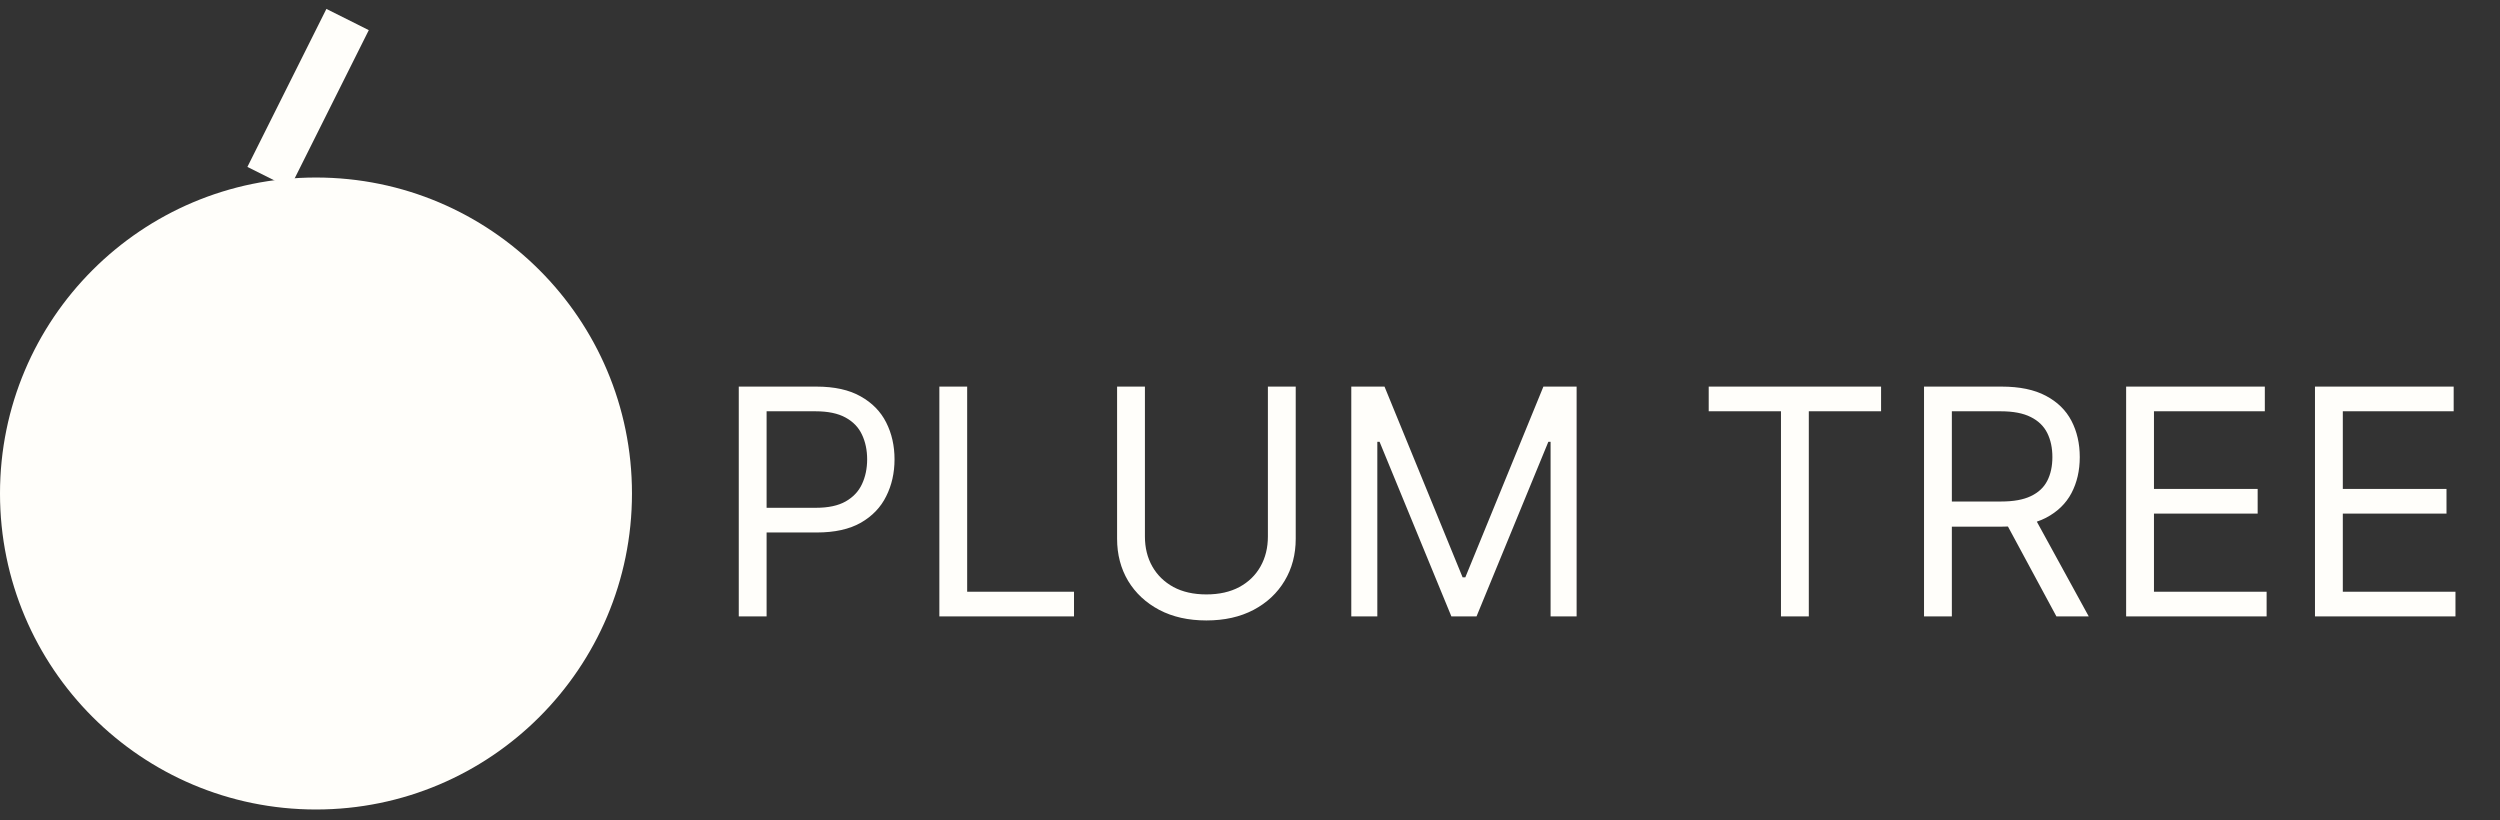 <svg width="128" height="42" viewBox="0 0 128 42" fill="none" xmlns="http://www.w3.org/2000/svg">
<rect x="0" y="0" width="128" height="42" fill="#333333" stroke="none"/>
<path d="M16.178 41.446C25.113 41.446 32.357 34.203 32.357 25.267C32.357 16.332 25.113 9.089 16.178 9.089C7.243 9.089 0 16.332 0 25.267C0 34.203 7.243 41.446 16.178 41.446Z" fill="#FFFEFA"/>
<path d="M13.752 9.089L17.797 1Z" fill="#FFFEFA"/>
<path d="M13.752 9.089L17.797 1" stroke="#FFFEFA" stroke-width="2.427"/>
<path d="M37.825 31.561V19.794H41.801C42.724 19.794 43.478 19.961 44.064 20.294C44.654 20.624 45.091 21.07 45.374 21.633C45.658 22.196 45.8 22.824 45.8 23.517C45.8 24.211 45.658 24.841 45.374 25.407C45.095 25.974 44.662 26.426 44.076 26.763C43.49 27.096 42.739 27.263 41.824 27.263H38.974V25.999H41.778C42.41 25.999 42.917 25.89 43.3 25.672C43.683 25.453 43.961 25.159 44.133 24.787C44.309 24.412 44.398 23.988 44.398 23.517C44.398 23.046 44.309 22.625 44.133 22.253C43.961 21.882 43.681 21.591 43.295 21.38C42.908 21.166 42.395 21.058 41.755 21.058H39.25V31.561H37.825ZM48.095 31.561V19.794H49.519V30.297H54.989V31.561H48.095ZM64.916 19.794H66.341V27.585C66.341 28.389 66.152 29.107 65.772 29.739C65.397 30.367 64.867 30.863 64.181 31.227C63.495 31.587 62.691 31.767 61.768 31.767C60.845 31.767 60.041 31.587 59.355 31.227C58.67 30.863 58.137 30.367 57.758 29.739C57.383 29.107 57.195 28.389 57.195 27.585V19.794H58.62V27.47C58.62 28.044 58.746 28.556 58.999 29.004C59.252 29.448 59.612 29.799 60.079 30.055C60.55 30.308 61.113 30.434 61.768 30.434C62.423 30.434 62.986 30.308 63.457 30.055C63.928 29.799 64.288 29.448 64.537 29.004C64.79 28.556 64.916 28.044 64.916 27.47V19.794ZM69.186 19.794H70.887L74.886 29.561H75.024L79.022 19.794H80.723V31.561H79.39V22.621H79.275L75.598 31.561H74.311L70.634 22.621H70.519V31.561H69.186V19.794ZM87.486 21.058V19.794H96.311V21.058H92.611V31.561H91.186V21.058H87.486ZM98.51 31.561V19.794H102.485C103.405 19.794 104.159 19.951 104.749 20.265C105.339 20.576 105.775 21.003 106.059 21.547C106.342 22.091 106.484 22.709 106.484 23.402C106.484 24.096 106.342 24.71 106.059 25.247C105.775 25.783 105.341 26.204 104.755 26.511C104.169 26.813 103.42 26.964 102.508 26.964H99.291V25.677H102.462C103.091 25.677 103.596 25.586 103.979 25.402C104.366 25.218 104.646 24.957 104.818 24.62C104.994 24.279 105.082 23.873 105.082 23.402C105.082 22.931 104.994 22.52 104.818 22.167C104.642 21.815 104.36 21.543 103.973 21.351C103.587 21.156 103.075 21.058 102.439 21.058H99.935V31.561H98.51ZM104.048 26.275L106.944 31.561H105.289L102.439 26.275H104.048ZM108.858 31.561V19.794H115.959V21.058H110.283V25.034H115.592V26.298H110.283V30.297H116.051V31.561H108.858ZM118.527 31.561V19.794H125.628V21.058H119.952V25.034H125.261V26.298H119.952V30.297H125.72V31.561H118.527Z" fill="#FFFEFA"/>
</svg>
